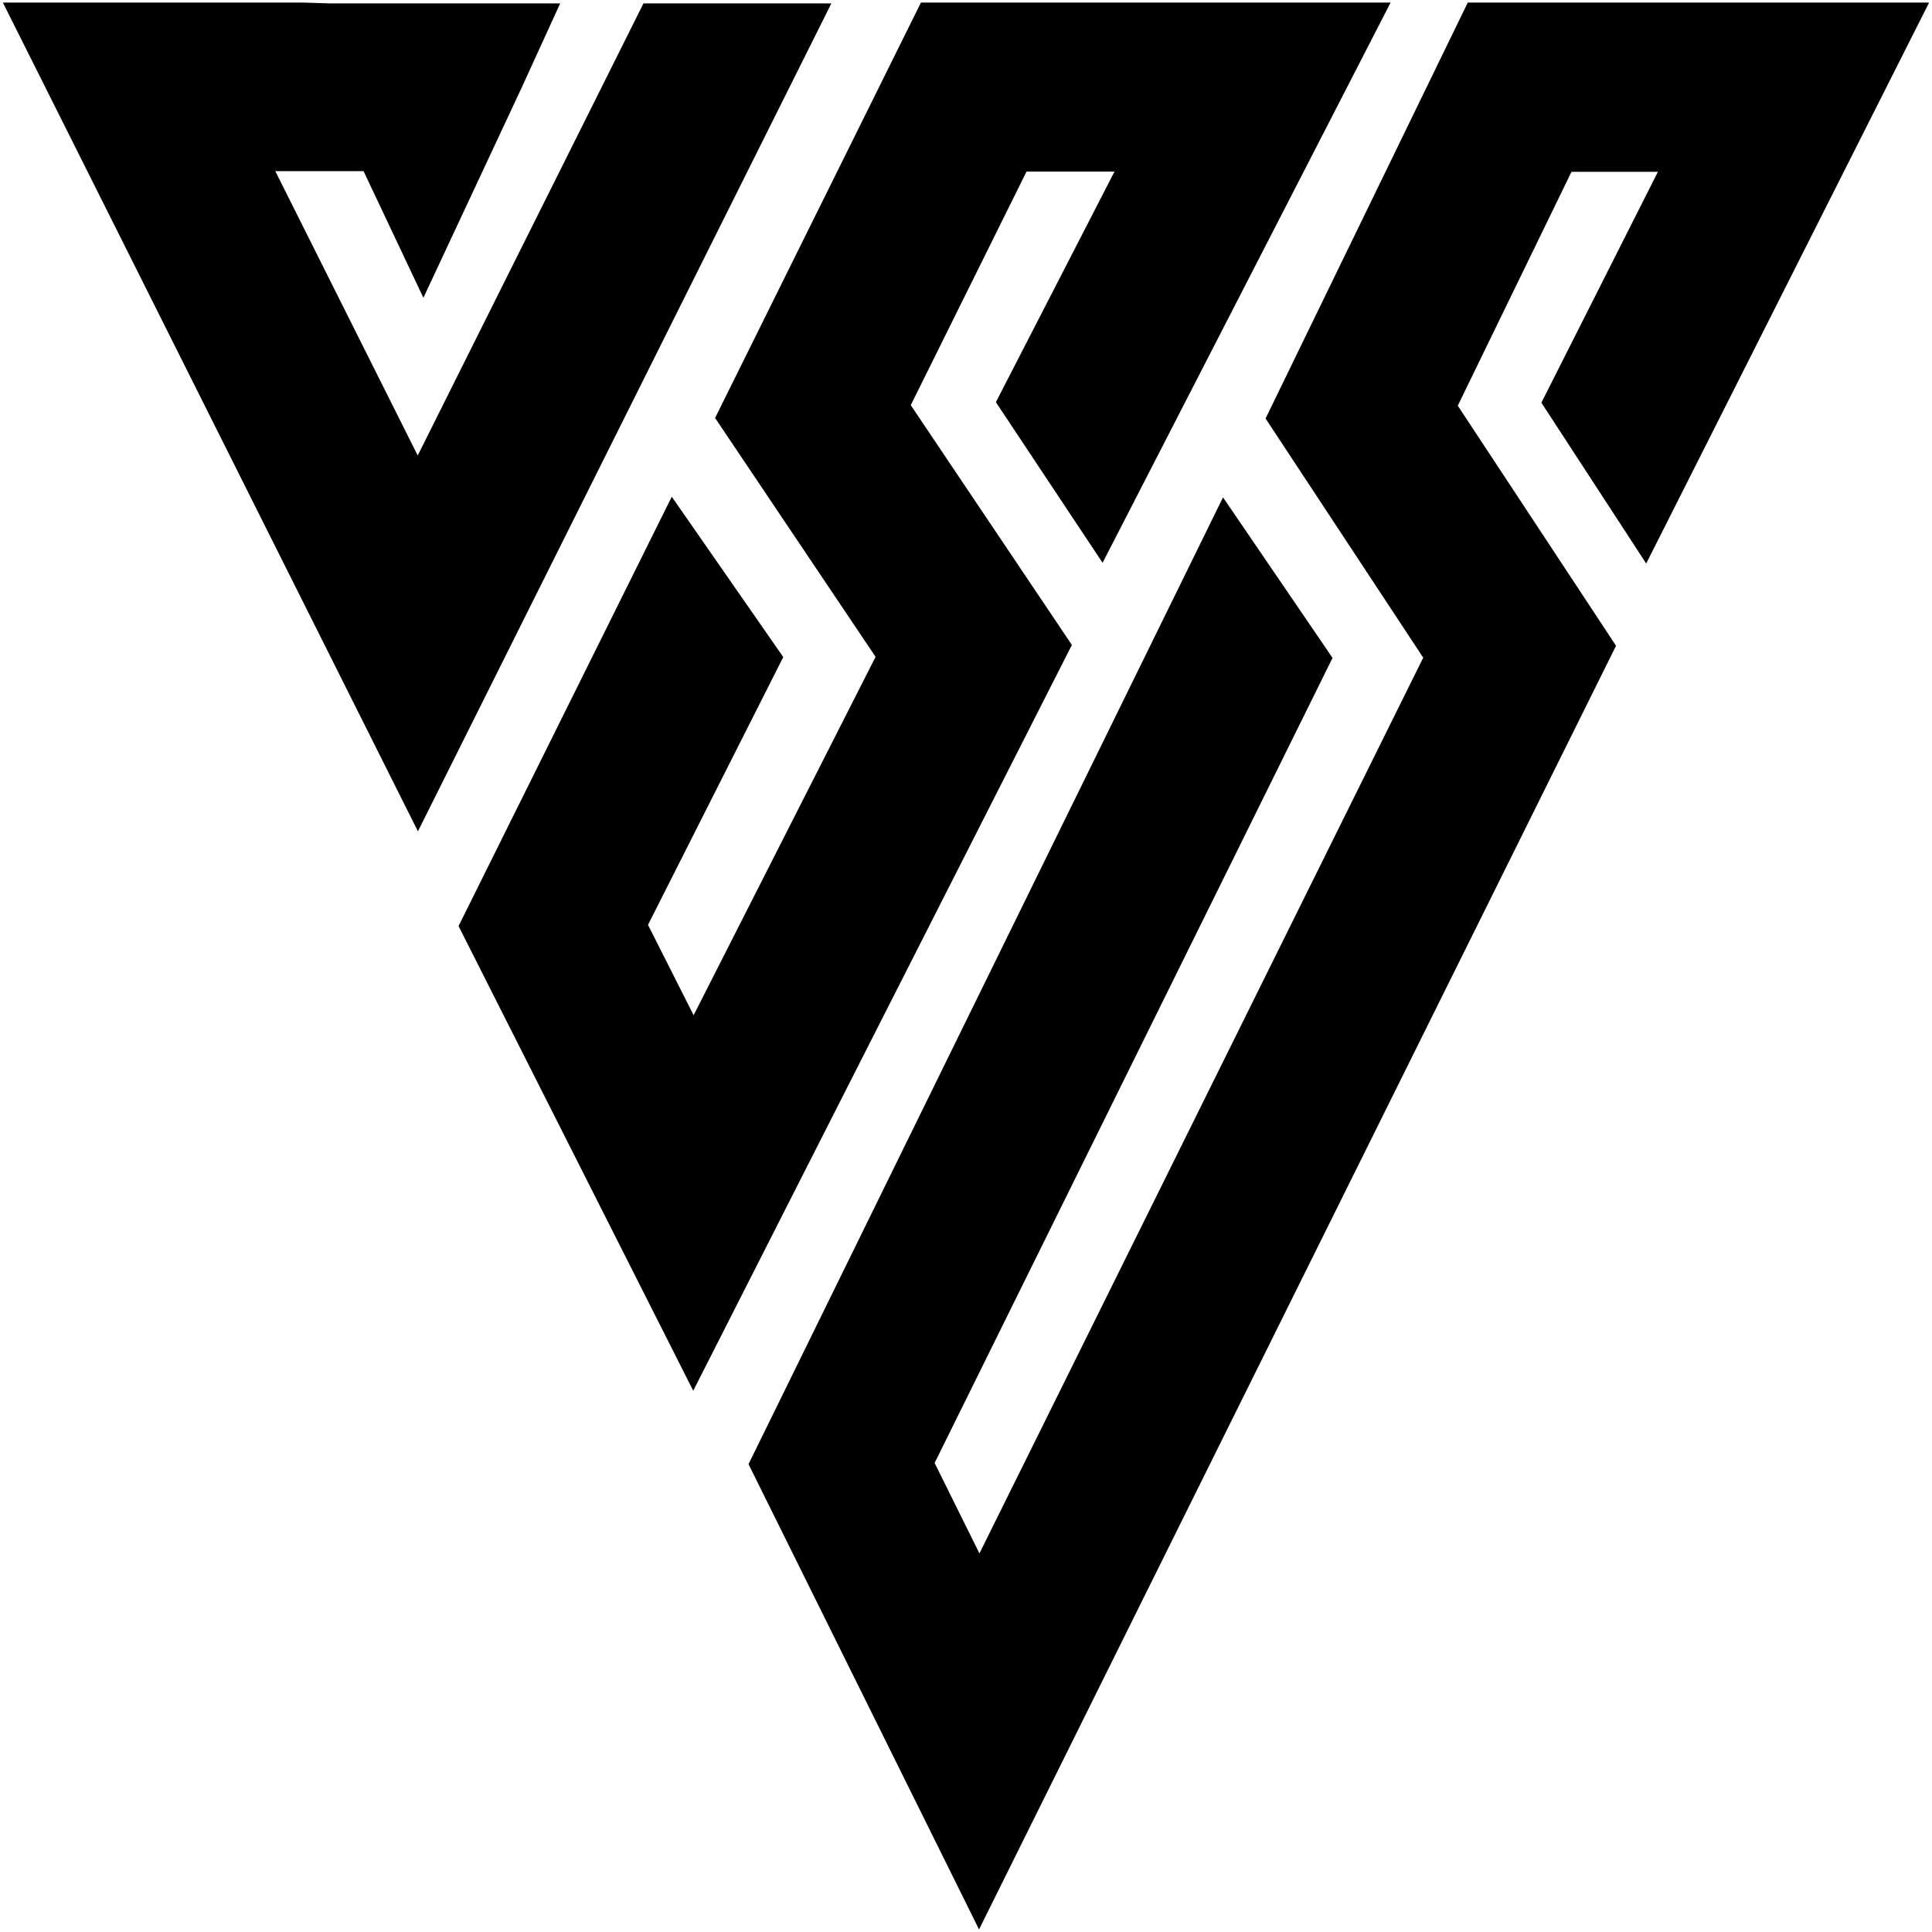 <?xml version="1.0" encoding="UTF-8"?>
<svg xmlns="http://www.w3.org/2000/svg" id="Layer_1" version="1.1" viewBox="0 0 750 750">
  <path class="st0" d="M1.118,1l80.562,160.86,80.562,160.86,80.248-160.703L322.737,1.314h-72.938l-43.821,87.756-43.821,87.756-27.642-55.191-27.641-55.191h34.263l23.227,49.151,38.214-81.715L217.464,1.314h-89.538l-5.098-.157-5.099-.157H1.118ZM357.505,1l-79.911,161.255,62.305,92.731-70.634,139.119-17.712-35.071,52.509-103.961-43.282-62.243-82.772,166.667,91.101,180.385,146.991-289.51-62.543-93.085,44.937-90.679h34.155l-46.05,89.513,41.42,62.358L539.83,1h-182.325ZM569.785,1l-78.496,161.462,61.202,92.85-172.275,347.724-17.398-35.115,154.47-312.521-42.516-62.323-184.198,375.307,89.488,180.616,247.28-498.308-61.436-93.204,44.141-90.796h33.55l-45.234,89.628,40.687,62.438L748.882,1h-179.096Z"></path>
</svg>
